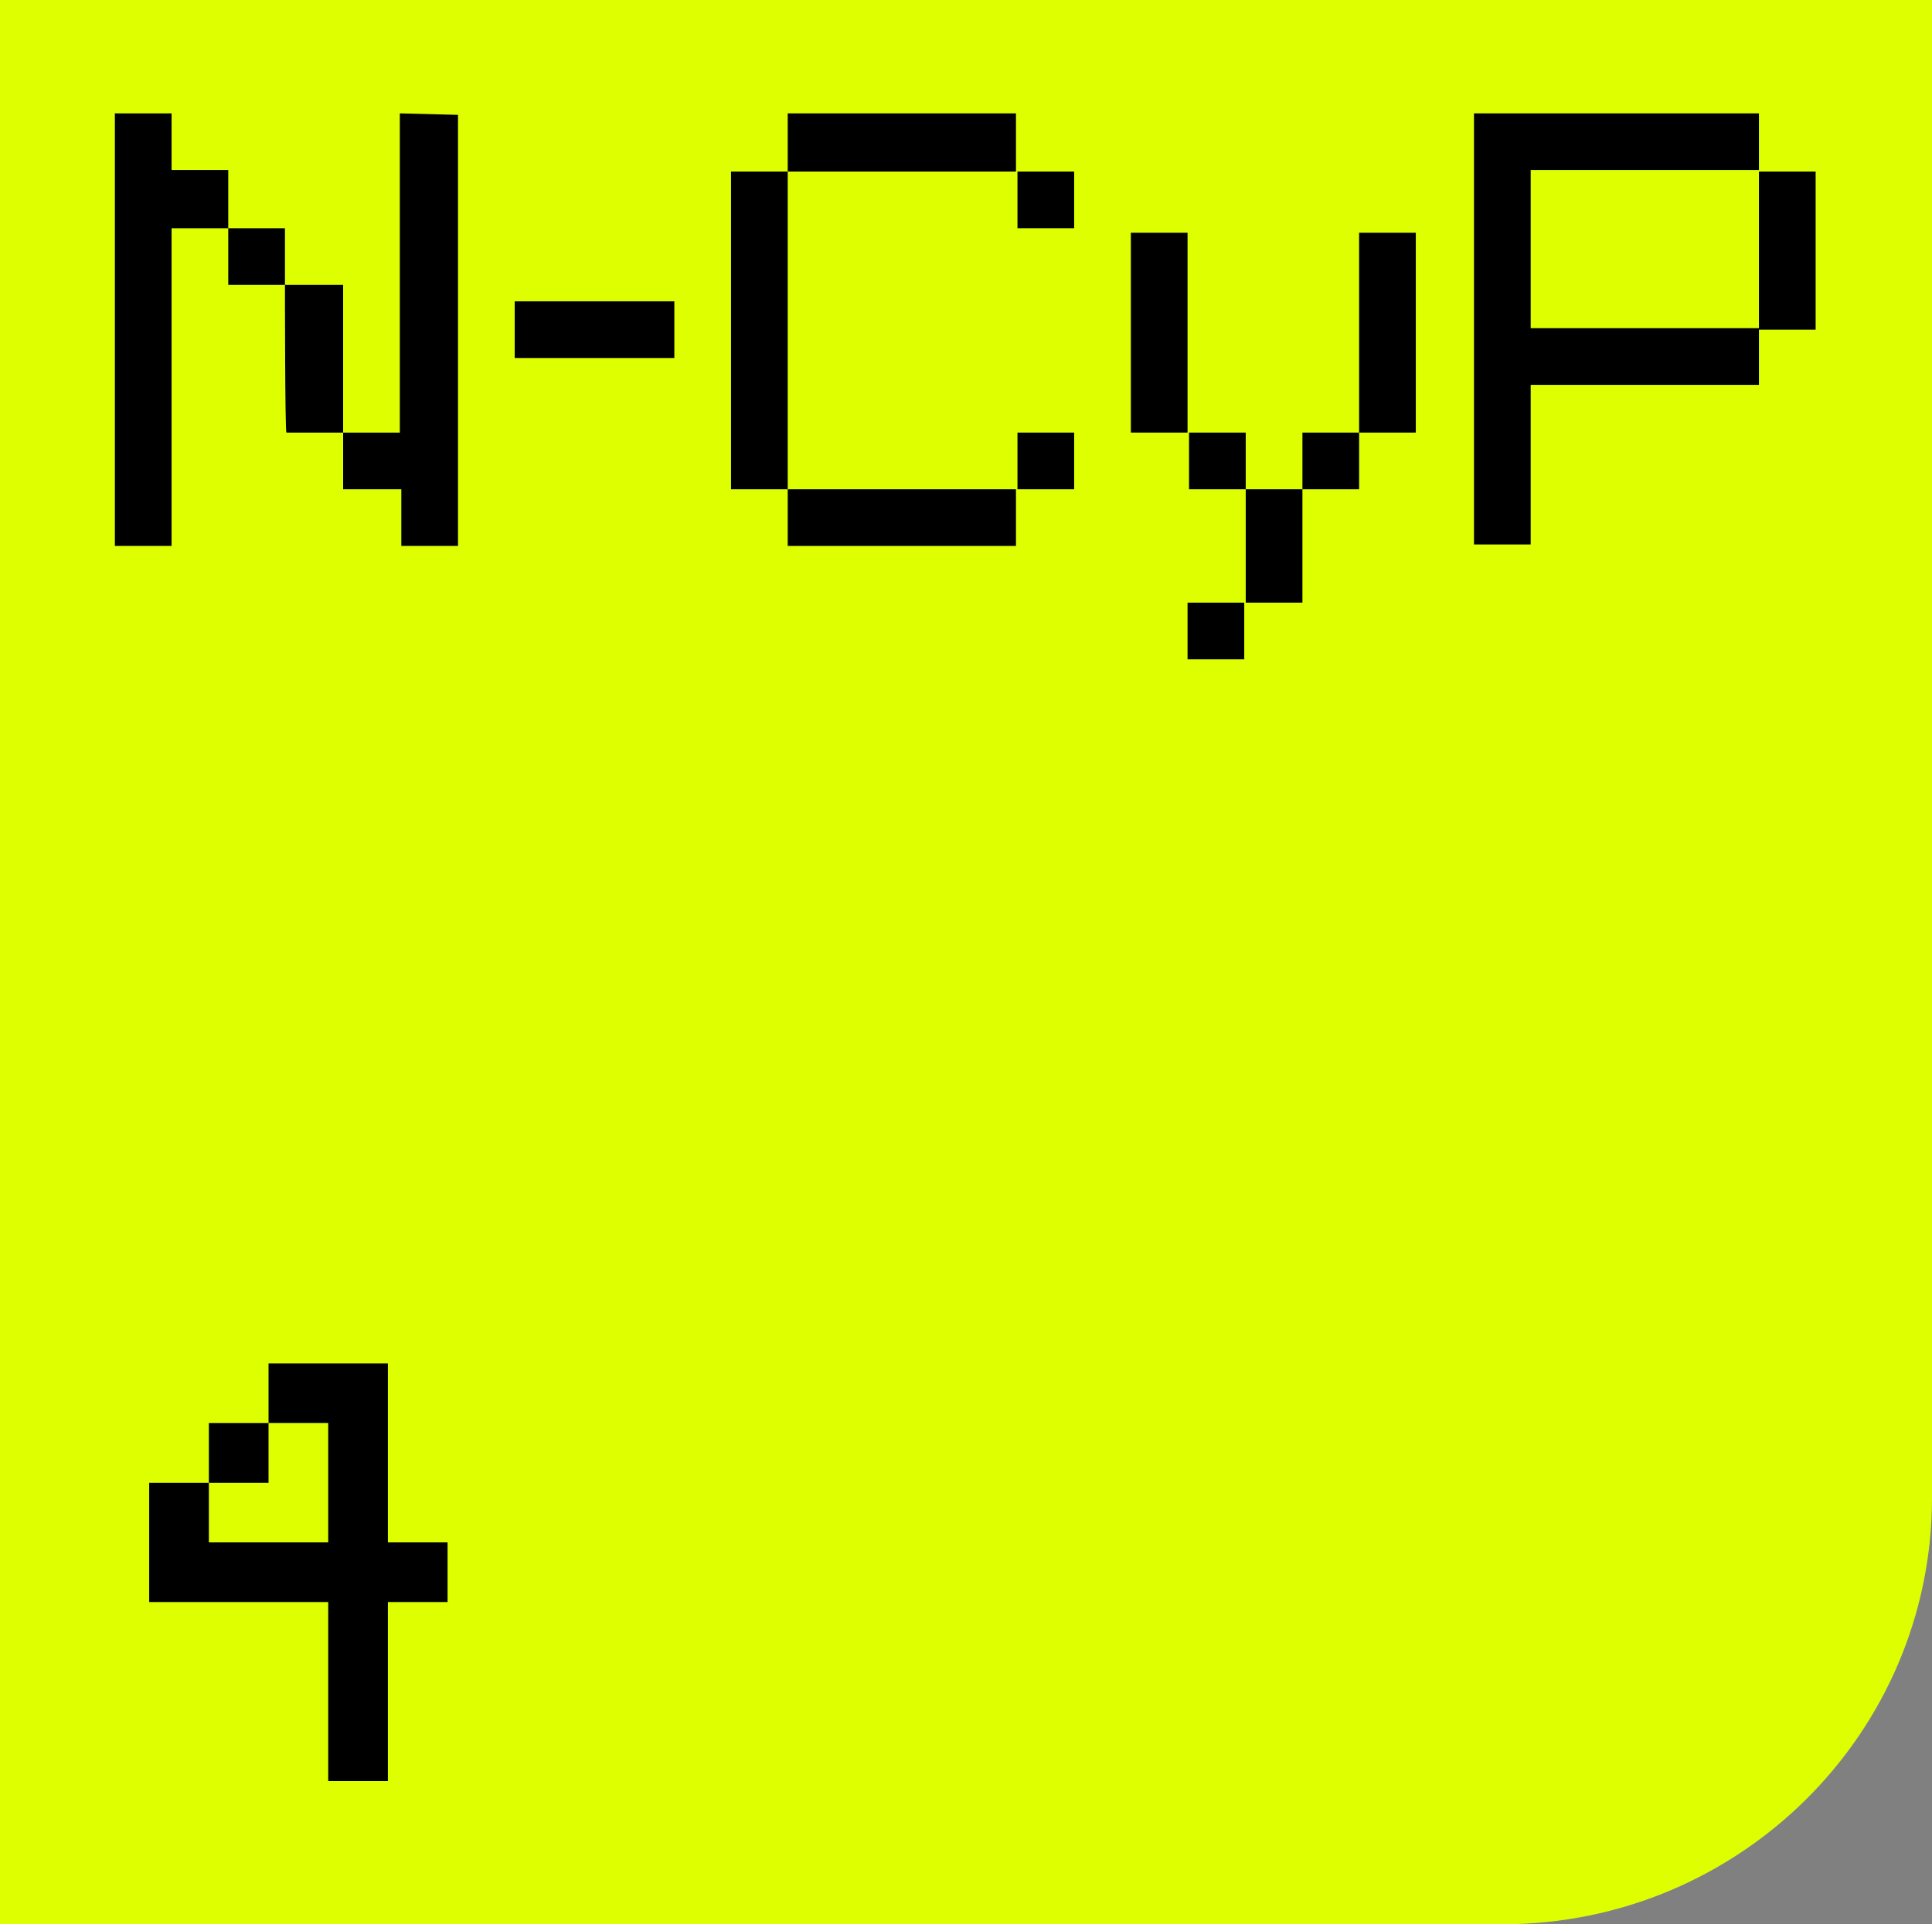 <?xml version="1.0" encoding="utf-8"?>
<!-- Generator: Adobe Illustrator 28.0.0, SVG Export Plug-In . SVG Version: 6.00 Build 0)  -->
<svg version="1.1" id="Calque_2_00000114074472380026336510000010278820630029739933_"
	 xmlns="http://www.w3.org/2000/svg" xmlns:xlink="http://www.w3.org/1999/xlink" x="0px" y="0px" viewBox="0 0 129.5 129"
	 style="enable-background:new 0 0 129.5 129;" xml:space="preserve">
<rect x="0" y="0" width="129.5" height="129" fill="#808080" stroke="none"/>
<style type="text/css">
	.st0{fill:#DEFF00;}
	.st1{enable-background:new    ;}
</style>
<path class="st0" d="M100.7,129H0V0h129.5v100.4C129.5,116.2,116.6,129,100.7,129"/>
<path d="M15.3,11.5v3.8h-3.8v21.3H7.7v-29h3.8v3.8H15.3z M15.3,15.3h3.8v3.8h-3.8C15.3,19.1,15.3,15.3,15.3,15.3z M19.1,19.1H23V29
	h-3.8C19.1,29,19.1,19.1,19.1,19.1z M30.7,7.7v28.9h-3.8v-3.8H23V29h3.8V7.6L30.7,7.7L30.7,7.7z"/>
<rect x="34.5" y="20.2" width="10.7" height="3.8"/>
<path d="M49,11.5h3.8v21.3H49V11.5z M68.1,11.5H52.8V7.6h15.3V11.5z M52.8,32.8h15.3v3.8H52.8V32.8z M68.1,11.5H72v3.8h-3.8V11.5z
	 M72,32.8h-3.8V29H72V32.8z"/>
<path d="M79.6,29h-3.8V15.6h3.8V29z M83.5,32.8h-3.8v-3.8h3.8V32.8z M79.6,40.4h3.8v3.8h-3.8V40.4z M87.3,40.4h-3.8v-7.6h3.8V40.4z
	 M91.1,32.8h-3.8v-3.8h3.8V32.8z M94.9,29h-3.8V15.6h3.8V29z"/>
<path d="M117.9,7.6v3.8h-15.3v10.6h15.3v3.8h-15.3v10.7h-3.8V7.6H117.9z M117.9,11.5h3.8v10.6h-3.8V11.5z"/>
<g class="st1">
	<path d="M26,119.4h-4v-12H10v-4v-4h4v-4h4v-4h4h4v12h4v4h-4V119.4z M18,99.4h-4v4h8v-8h-4V99.4z"/>
</g>
</svg>
